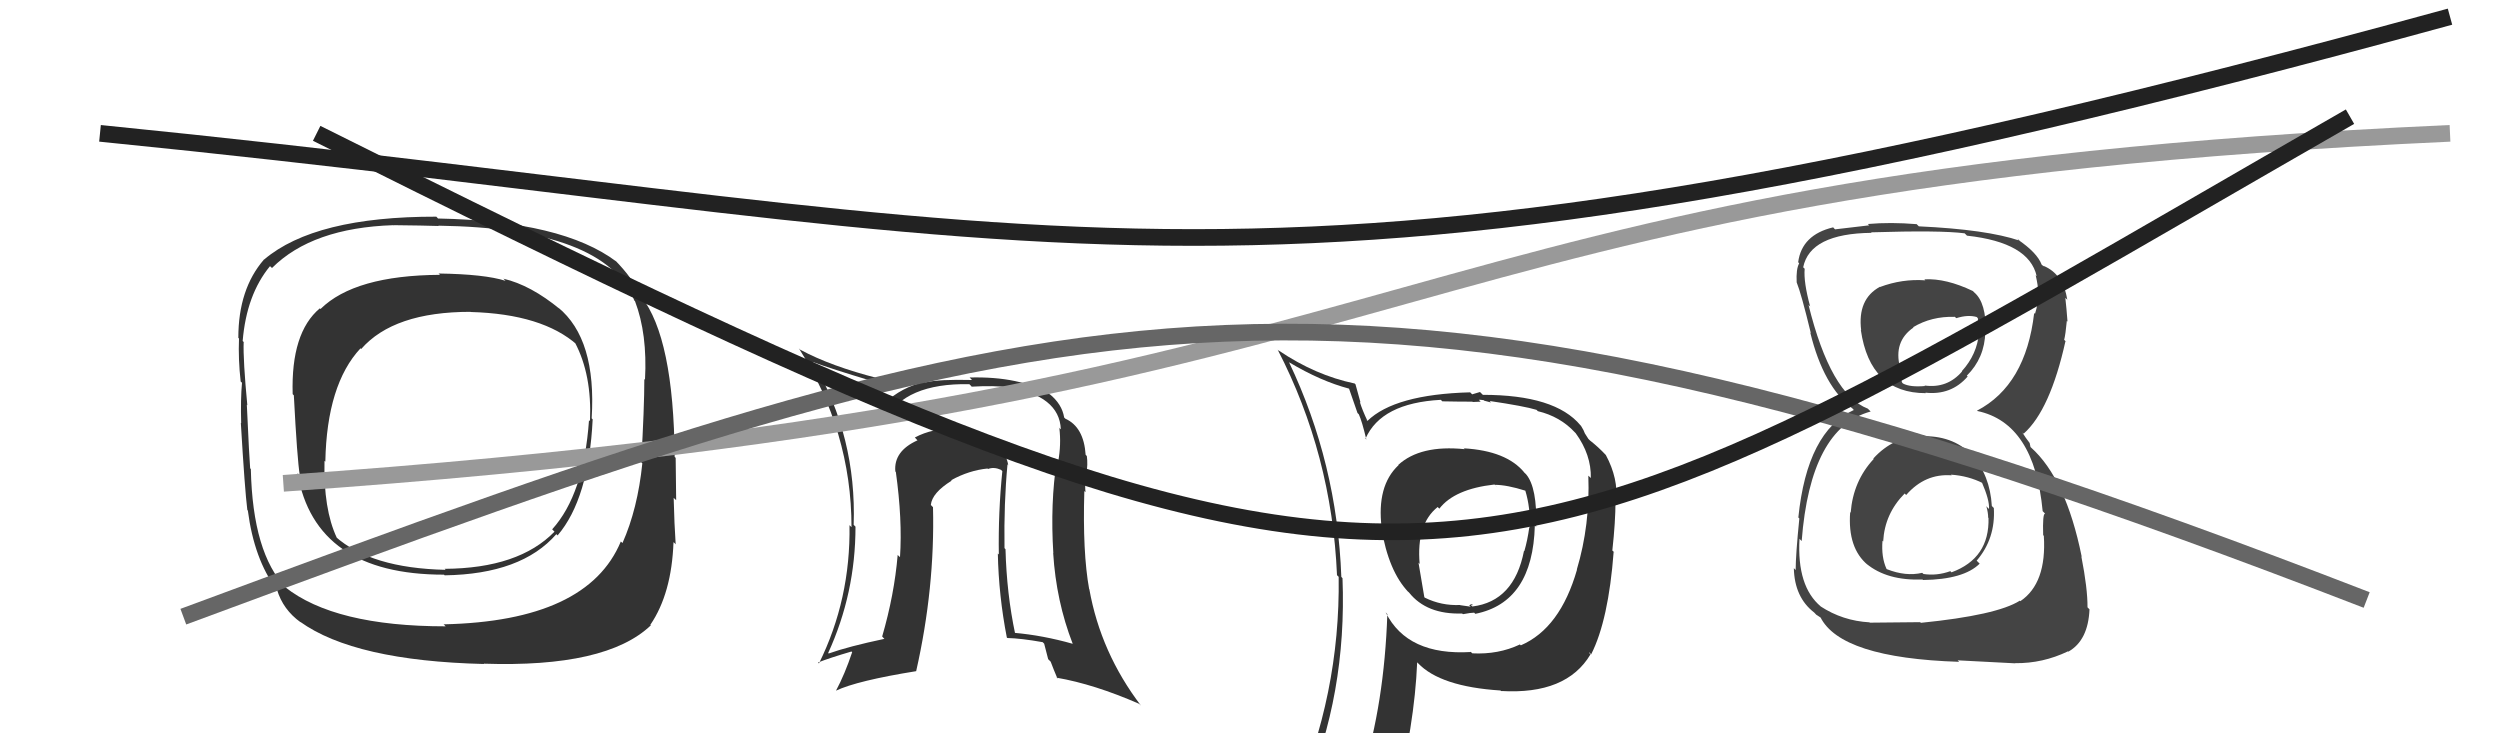 <svg xmlns="http://www.w3.org/2000/svg" width="150" height="44" viewBox="0,0,150,44"><path fill="#333" d="M87.81 26.87L87.75 26.81L87.88 26.95Q85.22 26.68 83.89 27.90L83.97 27.99L83.90 27.92Q82.59 29.16 82.90 31.67L82.91 31.68L82.88 31.65Q83.31 34.29 84.52 35.54L84.38 35.40L84.54 35.55Q85.60 36.88 87.73 36.81L87.76 36.84L87.78 36.85Q88.26 36.76 88.45 36.76L88.39 36.70L88.52 36.83Q91.97 36.14 92.09 31.53L92.08 31.52L92.17 31.61Q92.24 29.25 91.56 28.45L91.41 28.31L91.46 28.35Q90.39 27.05 87.84 26.90ZM91.12 38.60L91.20 38.68L91.19 38.67Q89.90 39.28 88.34 39.20L88.19 39.06L88.26 39.12Q84.45 39.35 83.15 36.76L83.14 36.74L83.24 36.85Q83.06 42.19 81.73 46.45L81.60 46.32L81.62 46.34Q79.93 46.93 78.29 47.65L78.29 47.65L78.25 47.62Q80.82 41.66 80.55 34.69L80.43 34.56L80.48 34.62Q80.23 27.79 77.34 21.73L77.46 21.85L77.35 21.74Q79.24 22.87 80.95 23.32L80.94 23.31L81.45 24.78L81.53 24.86Q81.72 25.27 81.98 26.37L81.84 26.24L81.93 26.32Q82.87 24.18 86.45 23.99L86.50 24.04L86.54 24.08Q87.47 24.10 88.35 24.10L88.36 24.12L88.84 24.10L88.73 23.99Q88.83 23.98 89.02 24.01L89.05 24.04L89.46 24.15L89.38 24.06Q91.47 24.37 92.19 24.59L92.19 24.59L92.27 24.67Q93.61 24.99 94.49 25.94L94.58 26.03L94.54 25.99Q95.48 27.28 95.45 28.68L95.30 28.54L95.30 28.54Q95.41 31.50 94.61 34.17L94.52 34.08L94.62 34.18Q93.61 37.70 91.25 38.72ZM95.36 39.19L95.35 39.13L95.47 39.26Q96.51 37.21 96.82 33.10L96.93 33.21L96.74 33.03Q96.93 31.31 96.93 30.05L97.04 30.17L96.97 30.09Q97.11 28.71 96.35 27.30L96.29 27.25L96.36 27.31Q95.89 26.81 95.40 26.43L95.30 26.33L95.09 26.00L95.01 25.81L94.86 25.55L94.83 25.52Q93.31 23.69 88.97 23.69L88.80 23.52L88.33 23.66L88.21 23.54Q83.68 23.66 82.04 25.26L81.90 25.12L82.05 25.26Q81.74 24.61 81.59 24.12L81.63 24.15L81.33 23.06L81.28 23.01Q78.93 22.52 76.72 21.03L76.74 21.06L76.66 20.98Q79.91 27.27 80.22 34.51L80.31 34.60L80.32 34.61Q80.42 41.68 77.57 48.15L77.70 48.28L79.60 47.33L79.59 47.32Q79.49 48.21 78.81 49.77L78.75 49.71L78.69 49.65Q81.51 48.70 83.83 48.36L83.80 48.33L83.68 48.21Q84.88 43.47 85.03 39.74L84.99 39.70L85.08 39.79Q86.42 41.20 90.03 41.43L90.10 41.50L90.07 41.46Q93.99 41.69 95.43 39.26L95.43 39.25ZM89.85 29.26L89.77 29.17L89.69 29.09Q90.41 29.09 91.52 29.44L91.47 29.39L91.52 29.44Q91.83 30.47 91.79 31.65L91.83 31.69L91.76 31.62Q91.65 32.42 91.46 33.07L91.44 33.05L91.44 33.05Q90.85 36.08 88.34 36.39L88.21 36.25L88.33 36.26L88.38 36.32Q88.26 36.27 88.15 36.31L88.24 36.40L87.61 36.31L87.61 36.30Q86.48 36.35 85.49 35.86L85.46 35.83L85.11 33.76L85.18 33.84Q84.97 31.45 86.26 30.42L86.23 30.39L86.36 30.52Q87.27 29.34 89.67 29.07Z"/><path fill="#333" d="M60.53 27.93L60.54 27.95L60.49 27.89Q60.28 26.59 58.34 25.86L58.34 25.86L58.44 25.96Q57.97 25.79 57.44 25.79L57.33 25.69L57.36 25.72Q55.95 25.68 54.89 26.25L55.02 26.39L55.05 26.42Q53.61 27.07 53.72 28.29L53.81 28.37L53.75 28.31Q54.15 31.19 54.00 33.43L53.84 33.28L53.86 33.30Q53.66 35.68 52.93 38.19L53.05 38.32L53.07 38.33Q50.90 38.79 49.72 39.21L49.78 39.27L49.69 39.18Q51.33 35.60 51.33 31.60L51.23 31.50L51.22 31.49Q51.40 26.23 48.82 21.78L48.82 21.78L48.74 21.71Q49.88 22.13 52.28 22.85L52.36 22.92L52.41 22.98Q52.60 23.58 52.98 25.10L53.07 25.20L53.10 25.22Q54.28 22.98 58.16 23.05L58.26 23.15L58.30 23.20Q59.68 23.12 60.48 23.24L60.44 23.20L60.46 23.22Q63.57 23.74 63.65 25.76L63.50 25.62L63.56 25.67Q63.68 26.67 63.49 27.70L63.47 27.68L63.41 27.62Q63.01 30.19 63.20 33.20L63.22 33.21L63.19 33.18Q63.37 36.07 64.36 38.62L64.21 38.47L64.37 38.63Q62.57 38.12 60.86 37.97L60.81 37.92L60.91 38.03Q60.40 35.62 60.33 32.95L60.32 32.94L60.27 32.89Q60.23 30.18 60.45 27.86ZM60.54 38.38L60.48 38.32L60.44 38.28Q61.26 38.30 62.56 38.53L62.65 38.62L62.89 39.55L63.04 39.70Q63.22 40.18 63.45 40.72L63.47 40.74L63.39 40.66Q65.65 41.05 68.35 42.23L68.32 42.20L68.46 42.34Q66.04 39.16 65.36 35.35L65.28 35.27L65.35 35.35Q64.95 33.15 65.06 29.46L65.04 29.44L65.13 29.53Q65.09 29.19 65.13 28.39L65.07 28.33L65.18 28.44Q65.28 27.86 65.21 27.36L65.06 27.21L65.14 27.30Q65.03 25.62 63.92 25.12L63.98 25.18L63.85 25.05Q63.72 24.24 62.96 23.63L62.91 23.58L63.00 23.67Q61.22 22.57 58.17 22.65L58.18 22.65L58.32 22.80Q56.37 22.75 55.53 22.94L55.49 22.90L55.50 22.90Q54.06 23.25 53.11 24.17L53.17 24.23L53.07 24.13Q53.03 23.67 52.65 22.65L52.72 22.72L52.70 22.70Q49.84 21.97 48.01 20.98L47.95 20.92L47.92 20.88Q51.09 25.88 51.09 31.63L51.13 31.67L50.97 31.51Q51.04 35.96 49.14 39.80L49.13 39.80L49.08 39.75Q49.79 39.47 51.09 39.09L51.19 39.19L51.13 39.13Q50.69 40.45 50.16 41.44L50.15 41.43L50.16 41.44Q51.43 40.84 54.97 40.27L55.08 40.38L54.97 40.27Q56.10 35.27 55.98 30.43L55.97 30.42L55.85 30.30Q55.92 29.57 57.10 28.84L57.12 28.87L57.07 28.81Q58.15 28.22 59.26 28.11L59.10 27.96L59.28 28.14Q59.64 28.00 60.06 28.19L60.17 28.30L60.14 28.27Q59.89 30.73 59.93 33.28L60.06 33.40L59.87 33.21Q59.92 35.74 60.41 38.25Z"/><path fill="#333" d="M33.50 18.46L33.56 18.52L33.61 18.56Q31.84 17.10 30.20 16.72L30.17 16.68L30.33 16.85Q29.09 16.45 26.31 16.41L26.29 16.39L26.40 16.49Q21.28 16.52 19.23 18.54L19.15 18.46L19.19 18.50Q17.45 19.96 17.56 23.65L17.70 23.79L17.63 23.71Q17.83 27.57 17.99 28.53L17.93 28.47L17.85 28.39Q18.91 34.48 26.64 34.48L26.60 34.44L26.68 34.52Q31.29 34.45 33.38 32.05L33.54 32.20L33.46 32.12Q35.33 29.92 35.56 25.16L35.63 25.23L35.50 25.10Q35.80 20.34 33.48 18.44ZM26.55 37.40L26.66 37.50L26.74 37.58Q20.07 37.58 17.10 35.22L17.11 35.23L17.16 35.27Q15.16 33.20 15.05 28.14L14.92 28.01L15.01 28.11Q14.96 27.56 14.81 24.28L14.84 24.32L14.84 24.32Q14.58 21.58 14.62 20.51L14.67 20.57L14.56 20.46Q14.79 17.68 16.20 15.97L16.19 15.96L16.32 16.08Q18.73 13.67 23.61 13.51L23.65 13.56L23.60 13.51Q25.45 13.53 26.32 13.56L26.34 13.58L26.30 13.54Q36.31 13.69 38.06 18.03L38.00 17.98L38.10 18.07Q38.85 20.04 38.70 22.78L38.68 22.76L38.66 22.74Q38.66 24.45 38.47 27.73L38.48 27.74L38.54 27.80Q38.26 30.53 37.35 32.58L37.36 32.59L37.25 32.49Q35.26 37.27 26.62 37.46ZM39.08 37.56L39.09 37.57L39.02 37.49Q40.30 35.61 40.41 32.53L40.47 32.58L40.54 32.66Q40.46 31.47 40.42 29.87L40.57 30.01L40.57 30.02Q40.57 29.30 40.54 27.47L40.43 27.37L40.48 27.42Q40.42 20.27 38.48 17.80L38.41 17.73L38.47 17.79Q37.97 16.69 36.87 15.58L36.98 15.69L36.99 15.70Q33.75 13.26 26.28 13.11L26.32 13.15L26.18 13.00Q18.89 12.99 15.85 15.57L15.81 15.54L15.84 15.57Q14.30 17.34 14.30 20.27L14.28 20.25L14.34 20.31Q14.29 21.56 14.44 22.89L14.49 22.94L14.52 22.96Q14.43 23.95 14.47 25.39L14.60 25.52L14.45 25.37Q14.69 29.42 14.84 30.60L14.76 30.52L14.87 30.63Q15.25 33.55 16.58 35.34L16.48 35.24L16.62 35.38Q16.98 36.58 18.04 37.34L18.00 37.29L18.00 37.30Q21.27 39.65 29.04 39.84L28.98 39.78L29.01 39.82Q36.38 40.07 39.05 37.52ZM35.41 25.28L35.25 25.12L35.34 25.21Q35.03 29.66 33.13 31.76L33.14 31.77L33.27 31.90Q31.13 34.10 26.68 34.13L26.72 34.17L26.74 34.19Q22.25 34.09 20.12 32.19L20.16 32.23L20.21 32.27Q19.40 30.55 19.47 27.65L19.55 27.73L19.52 27.70Q19.61 23.07 21.63 20.90L21.61 20.88L21.67 20.94Q23.62 18.71 28.23 18.71L28.29 18.77L28.24 18.72Q32.55 18.84 34.64 20.70L34.56 20.62L34.50 20.56Q35.52 22.49 35.40 25.27Z"/><path d="M17 29 C89 24,81 11,147 8" stroke="#999" fill="none"/><path fill="#444" d="M115.42 26.12L115.40 26.10L115.40 26.10Q113.61 26.18 112.40 27.51L112.43 27.55L112.42 27.54Q111.19 28.86 111.04 30.76L111.04 30.76L111.01 30.73Q110.85 32.89 112.07 33.90L112.03 33.86L111.98 33.82Q113.22 34.85 115.35 34.77L115.37 34.79L115.38 34.80Q117.82 34.77 118.78 33.82L118.64 33.68L118.60 33.64Q119.74 32.31 119.63 30.48L119.62 30.47L119.51 30.36Q119.40 28.50 118.31 27.30L118.46 27.45L118.42 27.40Q117.30 26.17 115.47 26.17ZM115.47 16.77L115.51 16.81L115.52 16.82Q114.13 16.72 112.80 17.22L112.75 17.16L112.79 17.21Q111.44 17.95 111.67 19.82L111.66 19.81L111.65 19.80Q112.20 23.59 115.55 23.59L115.52 23.55L115.52 23.56Q117.07 23.73 118.06 22.59L118.05 22.58L118.01 22.54Q119.08 21.48 119.12 19.92L119.12 19.92L119.15 19.96Q119.18 18.16 118.46 17.55L118.37 17.46L118.37 17.46Q116.76 16.69 115.47 16.76ZM115.18 37.30L115.20 37.33L112.19 37.36L112.17 37.34Q110.56 37.25 109.23 36.38L109.23 36.37L109.25 36.39Q107.81 35.19 107.97 32.33L108.10 32.46L108.10 32.47Q108.62 25.68 112.24 24.69L112.14 24.59L112.07 24.52Q109.84 23.66 108.51 18.29L108.43 18.22L108.61 18.39Q108.21 16.93 108.28 16.13L108.24 16.08L108.19 16.04Q108.60 14.01 112.30 13.97L112.28 13.96L112.26 13.94Q116.44 13.81 117.88 14.00L117.91 14.03L118.02 14.14Q121.75 14.55 122.20 16.57L122.23 16.60L122.14 16.51Q122.29 17.15 122.29 17.53L122.43 17.67L122.33 17.57Q122.29 18.22 122.10 18.83L122.09 18.82L122.05 18.78Q121.55 23.11 118.62 24.64L118.59 24.61L118.64 24.66Q122.06 25.38 122.56 30.67L122.71 30.82L122.70 30.82Q122.55 30.82 122.59 32.11L122.70 32.22L122.63 32.15Q122.81 35.00 121.22 36.07L121.08 35.93L121.19 36.04Q119.82 36.91 115.25 37.37ZM117.56 39.72L117.46 39.62L120.92 39.80L120.91 39.79Q122.56 39.81 124.08 39.08L124.01 39.01L124.10 39.10Q125.29 38.43 125.37 36.56L125.29 36.48L125.25 36.44Q125.26 35.32 124.88 33.38L124.95 33.44L124.90 33.39Q123.95 28.71 121.85 26.84L121.83 26.82L121.78 26.58L121.55 26.27L121.34 25.95L121.42 26.02Q123.01 24.61 123.93 20.46L123.99 20.53L123.85 20.39Q123.93 20.09 124.01 19.25L124.04 19.29L124.05 19.29Q123.99 18.48 123.92 17.87L124.11 18.05L124.04 17.99Q123.79 16.44 122.61 15.95L122.72 16.06L122.80 16.10L122.52 15.90L122.50 15.88Q122.23 15.16 121.05 14.36L121.18 14.48L121.03 14.30L121.18 14.44Q119.21 13.77 115.13 13.58L114.99 13.44L115.01 13.45Q113.44 13.32 112.07 13.44L112.09 13.46L112.15 13.52Q111.40 13.61 110.11 13.76L110.07 13.73L109.99 13.64Q108.11 14.09 107.89 15.73L107.94 15.79L107.95 15.80Q107.76 16.14 107.80 16.94L107.80 16.94L107.80 16.94Q108.08 17.63 108.65 19.99L108.56 19.91L108.62 19.97Q109.41 23.19 111.16 24.52L111.06 24.42L111.13 24.49L111.23 24.60Q108.43 25.87 107.90 31.05L107.82 30.96L107.96 31.11Q107.74 33.29 107.74 34.20L107.65 34.11L107.63 34.09Q107.67 35.84 108.85 36.75L109.03 36.94L108.96 36.87Q109.05 36.92 109.32 37.11L109.22 37.02L109.22 37.02Q110.43 39.48 117.55 39.71ZM117.07 28.49L117.20 28.62L117.06 28.48Q118.11 28.55 118.99 29.00L118.98 28.99L118.90 28.91Q119.38 30.01 119.34 30.54L119.25 30.45L119.18 30.37Q119.29 30.76 119.29 31.06L119.38 31.14L119.31 31.07Q119.38 33.50 117.09 34.34L117.08 34.33L117.02 34.27Q116.21 34.56 115.41 34.44L115.40 34.43L115.33 34.37Q114.35 34.60 113.21 34.15L113.11 34.05L113.19 34.13Q112.87 33.43 112.95 32.44L112.95 32.44L112.99 32.49Q113.08 30.82 114.28 29.61L114.36 29.69L114.37 29.70Q115.50 28.40 117.10 28.52ZM117.38 19.10L117.31 19.03L117.38 19.09Q118.07 18.87 118.60 19.02L118.67 19.09L118.76 19.99L118.74 19.96Q118.63 21.26 117.71 22.27L117.81 22.36L117.73 22.28Q116.84 23.32 115.47 23.13L115.40 23.05L115.51 23.16Q114.60 23.24 114.18 23.01L114.11 22.94L114.13 22.96Q113.99 22.59 113.87 21.91L113.86 21.90L114.00 22.04Q113.60 20.49 114.81 19.65L114.97 19.81L114.79 19.63Q115.89 18.97 117.29 19.01Z"/><path d="M6 8 C66 14,74 21,147 1" stroke="#222" fill="none"/><path d="M11 37 C65 17,80 12,142 36" stroke="#666" fill="none"/><path d="M19 8 C87 42,87 38,141 7" stroke="#222" fill="none"/></svg>